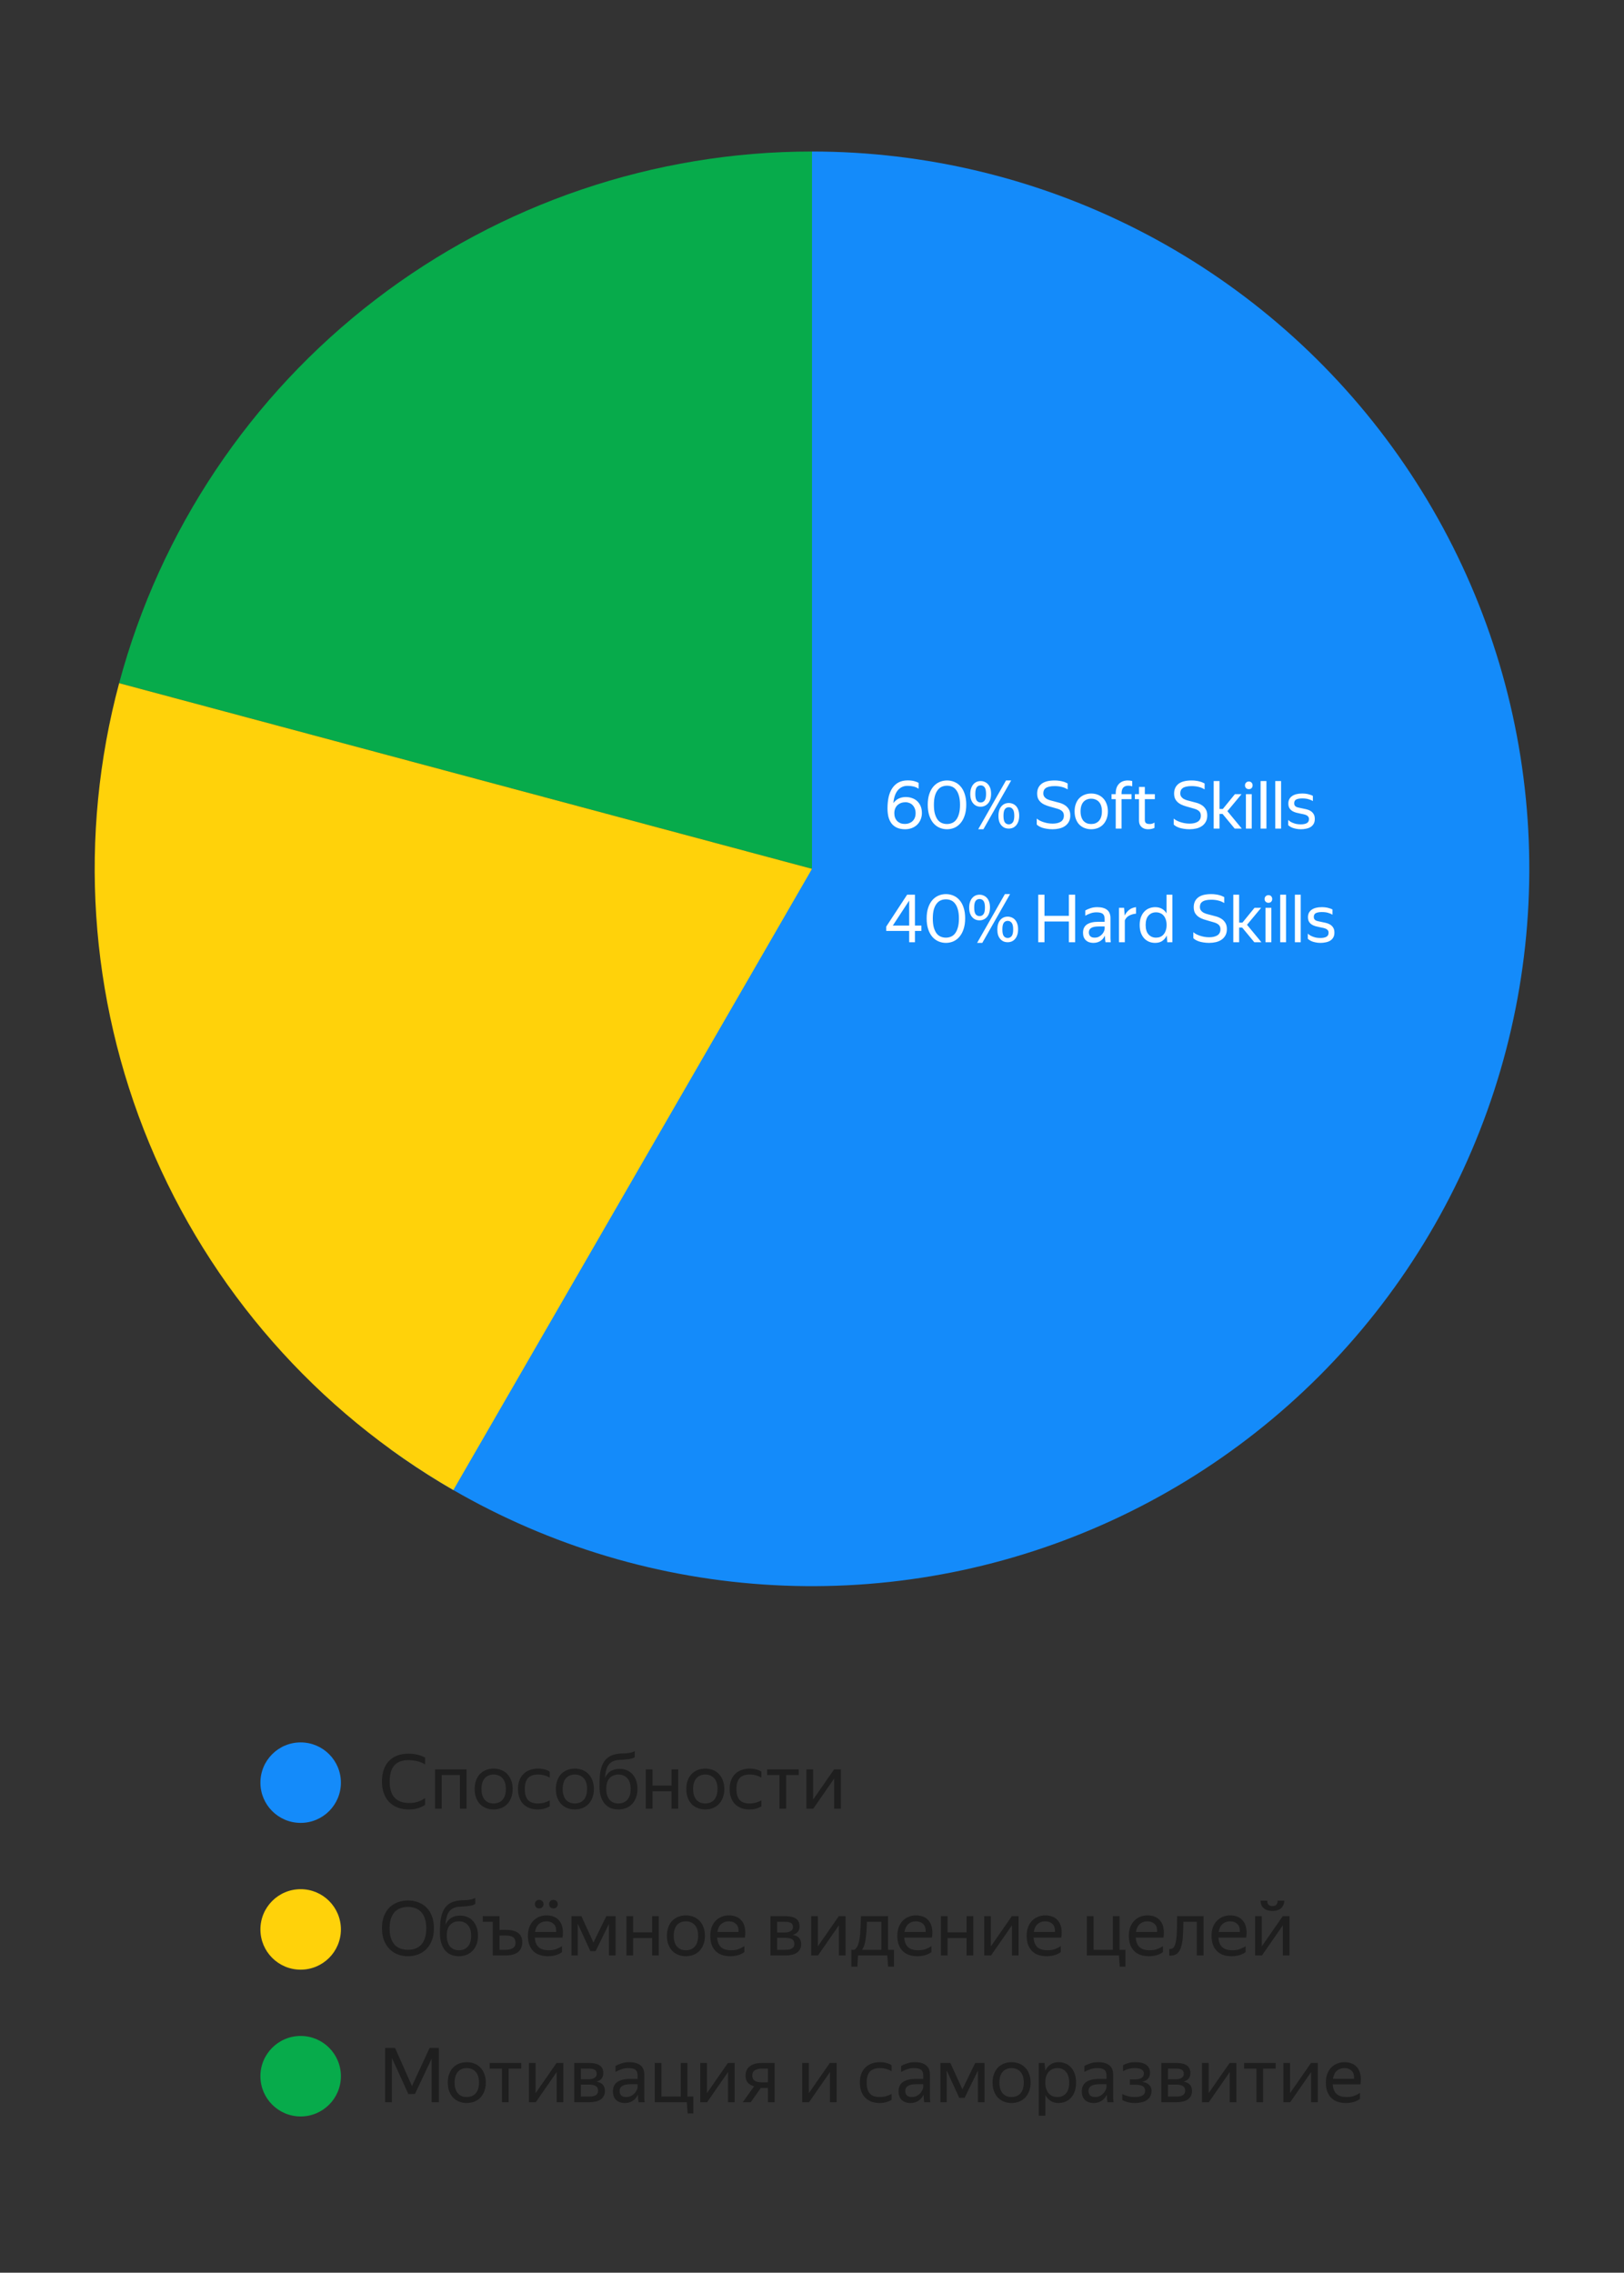 <svg width="343" height="480" viewBox="0 0 343 480" fill="none" xmlns="http://www.w3.org/2000/svg">
<rect x="0" y="0" width="343" height="480" fill="#333333" stroke="none"/>
<path d="M171.5 32C195.408 32 218.977 37.658 240.28 48.513C261.582 59.367 280.013 75.108 294.066 94.451C308.119 113.793 317.395 136.186 321.135 159.8C324.875 183.414 322.973 207.578 315.585 230.316C308.197 253.054 295.532 273.721 278.627 290.627C261.721 307.532 241.054 320.197 218.316 327.585C195.578 334.973 171.414 336.875 147.8 333.135C124.186 329.395 101.793 320.119 82.451 306.066L171.5 183.5L171.5 32Z" fill="#148BFA"/>
<path d="M25.162 144.289C33.794 112.075 52.814 83.609 79.273 63.307C105.731 43.005 138.15 32 171.5 32L171.5 183.5L25.162 144.289Z" fill="#07AB4B"/>
<path d="M95.75 314.703C66.868 298.028 44.295 272.288 31.532 241.477C18.77 210.665 16.53 176.503 25.162 144.289L171.5 183.5L95.75 314.703Z" fill="#FFD20A"/>
<path d="M194.712 171.71C194.712 172.223 194.619 172.69 194.432 173.11C194.255 173.53 194.008 173.894 193.69 174.202C193.373 174.501 192.995 174.734 192.556 174.902C192.127 175.061 191.665 175.14 191.17 175.14C190.498 175.14 189.924 175.033 189.448 174.818C188.982 174.603 188.599 174.305 188.3 173.922C188.002 173.53 187.782 173.063 187.642 172.522C187.512 171.981 187.446 171.388 187.446 170.744C187.446 169.867 187.526 169.064 187.684 168.336C187.852 167.608 188.109 166.987 188.454 166.474C188.8 165.951 189.238 165.545 189.77 165.256C190.312 164.967 190.951 164.822 191.688 164.822C192.248 164.822 192.71 164.873 193.074 164.976C193.438 165.069 193.756 165.191 194.026 165.34V166.586C193.69 166.362 193.326 166.203 192.934 166.11C192.542 166.017 192.127 165.97 191.688 165.97C191.222 165.97 190.806 166.063 190.442 166.25C190.088 166.437 189.784 166.693 189.532 167.02C189.29 167.347 189.098 167.734 188.958 168.182C188.818 168.621 188.73 169.097 188.692 169.61C189.019 169.171 189.402 168.849 189.84 168.644C190.288 168.439 190.774 168.336 191.296 168.336C191.772 168.336 192.216 168.411 192.626 168.56C193.046 168.7 193.41 168.915 193.718 169.204C194.026 169.493 194.269 169.848 194.446 170.268C194.624 170.688 194.712 171.169 194.712 171.71ZM191.128 174.02C191.427 174.02 191.712 173.973 191.982 173.88C192.262 173.777 192.505 173.633 192.71 173.446C192.916 173.259 193.079 173.026 193.2 172.746C193.322 172.457 193.382 172.121 193.382 171.738C193.382 171.365 193.322 171.033 193.2 170.744C193.079 170.455 192.92 170.212 192.724 170.016C192.528 169.82 192.3 169.675 192.038 169.582C191.786 169.479 191.53 169.428 191.268 169.428C190.932 169.428 190.62 169.479 190.33 169.582C190.041 169.685 189.789 169.834 189.574 170.03C189.36 170.226 189.192 170.469 189.07 170.758C188.949 171.047 188.888 171.383 188.888 171.766C188.888 172.102 188.94 172.41 189.042 172.69C189.145 172.961 189.294 173.199 189.49 173.404C189.686 173.6 189.92 173.754 190.19 173.866C190.47 173.969 190.783 174.02 191.128 174.02ZM200.019 175.14C199.459 175.14 198.932 175.033 198.437 174.818C197.942 174.603 197.508 174.281 197.135 173.852C196.771 173.423 196.482 172.886 196.267 172.242C196.052 171.589 195.945 170.833 195.945 169.974C195.945 169.115 196.052 168.364 196.267 167.72C196.482 167.076 196.771 166.544 197.135 166.124C197.508 165.695 197.942 165.373 198.437 165.158C198.932 164.943 199.459 164.836 200.019 164.836C200.579 164.836 201.106 164.943 201.601 165.158C202.096 165.363 202.525 165.681 202.889 166.11C203.262 166.53 203.552 167.062 203.757 167.706C203.972 168.341 204.079 169.087 204.079 169.946C204.079 170.805 203.972 171.556 203.757 172.2C203.552 172.844 203.262 173.385 202.889 173.824C202.525 174.263 202.096 174.594 201.601 174.818C201.106 175.033 200.579 175.14 200.019 175.14ZM200.005 174.034C200.388 174.034 200.747 173.964 201.083 173.824C201.419 173.684 201.708 173.455 201.951 173.138C202.203 172.811 202.399 172.391 202.539 171.878C202.688 171.365 202.763 170.735 202.763 169.988C202.763 169.241 202.688 168.611 202.539 168.098C202.399 167.585 202.203 167.169 201.951 166.852C201.708 166.525 201.419 166.292 201.083 166.152C200.756 166.012 200.402 165.942 200.019 165.942C199.636 165.942 199.277 166.012 198.941 166.152C198.605 166.292 198.311 166.525 198.059 166.852C197.807 167.169 197.606 167.585 197.457 168.098C197.317 168.611 197.247 169.241 197.247 169.988C197.247 170.735 197.317 171.365 197.457 171.878C197.606 172.391 197.802 172.811 198.045 173.138C198.297 173.455 198.591 173.684 198.927 173.824C199.263 173.964 199.622 174.034 200.005 174.034ZM206.608 175.14L212.474 164.836H213.566L207.7 175.14H206.608ZM209.324 167.65C209.324 168.089 209.268 168.481 209.156 168.826C209.044 169.162 208.885 169.447 208.68 169.68C208.484 169.904 208.25 170.077 207.98 170.198C207.718 170.319 207.434 170.38 207.126 170.38C206.808 170.38 206.514 170.324 206.244 170.212C205.982 170.091 205.754 169.918 205.558 169.694C205.362 169.47 205.208 169.195 205.096 168.868C204.984 168.532 204.928 168.145 204.928 167.706C204.928 167.267 204.984 166.88 205.096 166.544C205.208 166.199 205.362 165.909 205.558 165.676C205.754 165.443 205.982 165.265 206.244 165.144C206.514 165.023 206.808 164.962 207.126 164.962C207.434 164.962 207.718 165.023 207.98 165.144C208.25 165.256 208.484 165.424 208.68 165.648C208.885 165.872 209.044 166.152 209.156 166.488C209.268 166.824 209.324 167.211 209.324 167.65ZM205.992 167.678C205.992 168.341 206.09 168.807 206.286 169.078C206.491 169.349 206.771 169.484 207.126 169.484C207.471 169.484 207.746 169.349 207.952 169.078C208.157 168.807 208.26 168.341 208.26 167.678C208.26 167.015 208.157 166.549 207.952 166.278C207.746 166.007 207.471 165.872 207.126 165.872C206.771 165.872 206.491 166.007 206.286 166.278C206.09 166.549 205.992 167.015 205.992 167.678ZM215.26 172.27C215.26 172.709 215.204 173.101 215.092 173.446C214.98 173.782 214.826 174.067 214.63 174.3C214.434 174.533 214.2 174.711 213.93 174.832C213.659 174.944 213.37 175 213.062 175C212.744 175 212.45 174.944 212.18 174.832C211.918 174.711 211.69 174.538 211.494 174.314C211.298 174.09 211.144 173.815 211.032 173.488C210.929 173.152 210.878 172.765 210.878 172.326C210.878 171.887 210.929 171.5 211.032 171.164C211.144 170.819 211.298 170.534 211.494 170.31C211.69 170.077 211.918 169.899 212.18 169.778C212.45 169.657 212.744 169.596 213.062 169.596C213.37 169.596 213.659 169.657 213.93 169.778C214.2 169.89 214.434 170.058 214.63 170.282C214.826 170.506 214.98 170.786 215.092 171.122C215.204 171.449 215.26 171.831 215.26 172.27ZM213.062 170.492C212.716 170.492 212.441 170.627 212.236 170.898C212.04 171.169 211.942 171.635 211.942 172.298C211.942 172.961 212.04 173.427 212.236 173.698C212.441 173.969 212.716 174.104 213.062 174.104C213.407 174.104 213.687 173.969 213.902 173.698C214.116 173.427 214.224 172.961 214.224 172.298C214.224 171.635 214.116 171.169 213.902 170.898C213.687 170.627 213.407 170.492 213.062 170.492ZM222.316 175.14C221.859 175.14 221.448 175.107 221.084 175.042C220.72 174.986 220.398 174.911 220.118 174.818C219.848 174.715 219.614 174.608 219.418 174.496C219.232 174.375 219.082 174.258 218.97 174.146V172.886C219.11 173.007 219.292 173.133 219.516 173.264C219.74 173.385 219.997 173.497 220.286 173.6C220.585 173.703 220.902 173.787 221.238 173.852C221.584 173.917 221.943 173.95 222.316 173.95C223.044 173.95 223.623 173.815 224.052 173.544C224.482 173.264 224.696 172.844 224.696 172.284C224.696 172.004 224.645 171.775 224.542 171.598C224.44 171.411 224.29 171.257 224.094 171.136C223.898 171.005 223.651 170.898 223.352 170.814C223.063 170.721 222.722 170.623 222.33 170.52C221.938 170.417 221.546 170.301 221.154 170.17C220.762 170.039 220.408 169.867 220.09 169.652C219.782 169.437 219.53 169.167 219.334 168.84C219.148 168.513 219.054 168.098 219.054 167.594C219.054 166.726 219.358 166.049 219.964 165.564C220.571 165.079 221.5 164.836 222.75 164.836C223.114 164.836 223.436 164.859 223.716 164.906C224.006 164.943 224.258 164.995 224.472 165.06C224.696 165.116 224.888 165.181 225.046 165.256C225.214 165.331 225.364 165.401 225.494 165.466V166.726C225.102 166.474 224.678 166.297 224.22 166.194C223.772 166.082 223.282 166.026 222.75 166.026C222.302 166.026 221.924 166.063 221.616 166.138C221.318 166.203 221.075 166.301 220.888 166.432C220.702 166.563 220.566 166.721 220.482 166.908C220.398 167.095 220.356 167.305 220.356 167.538C220.356 167.818 220.417 168.051 220.538 168.238C220.669 168.425 220.837 168.583 221.042 168.714C221.257 168.835 221.5 168.938 221.77 169.022C222.041 169.106 222.326 169.181 222.624 169.246C223.016 169.339 223.418 169.447 223.828 169.568C224.239 169.689 224.608 169.857 224.934 170.072C225.261 170.287 225.527 170.567 225.732 170.912C225.947 171.248 226.054 171.687 226.054 172.228C226.054 172.76 225.947 173.213 225.732 173.586C225.527 173.95 225.252 174.249 224.906 174.482C224.561 174.715 224.164 174.883 223.716 174.986C223.268 175.089 222.802 175.14 222.316 175.14ZM230.462 175.14C229.967 175.14 229.505 175.056 229.076 174.888C228.647 174.72 228.273 174.477 227.956 174.16C227.648 173.833 227.405 173.437 227.228 172.97C227.051 172.503 226.962 171.967 226.962 171.36C226.962 170.763 227.051 170.231 227.228 169.764C227.405 169.288 227.648 168.891 227.956 168.574C228.273 168.257 228.647 168.014 229.076 167.846C229.505 167.678 229.967 167.594 230.462 167.594C230.966 167.594 231.433 167.678 231.862 167.846C232.291 168.014 232.66 168.257 232.968 168.574C233.285 168.891 233.533 169.288 233.71 169.764C233.897 170.231 233.99 170.763 233.99 171.36C233.99 171.967 233.897 172.503 233.71 172.97C233.533 173.437 233.285 173.833 232.968 174.16C232.66 174.477 232.291 174.72 231.862 174.888C231.433 175.056 230.966 175.14 230.462 175.14ZM230.462 174.034C230.789 174.034 231.087 173.983 231.358 173.88C231.638 173.768 231.881 173.605 232.086 173.39C232.291 173.166 232.45 172.886 232.562 172.55C232.674 172.214 232.73 171.817 232.73 171.36C232.73 170.903 232.674 170.506 232.562 170.17C232.45 169.834 232.291 169.559 232.086 169.344C231.881 169.12 231.638 168.957 231.358 168.854C231.087 168.742 230.789 168.686 230.462 168.686C230.135 168.686 229.837 168.742 229.566 168.854C229.295 168.957 229.057 169.12 228.852 169.344C228.656 169.559 228.502 169.834 228.39 170.17C228.278 170.506 228.222 170.903 228.222 171.36C228.222 171.817 228.278 172.214 228.39 172.55C228.502 172.886 228.656 173.166 228.852 173.39C229.057 173.605 229.295 173.768 229.566 173.88C229.837 173.983 230.135 174.034 230.462 174.034ZM236.881 168.784V175H235.649V168.784H234.767V167.734H235.649V167.552C235.649 166.693 235.878 166.026 236.335 165.55C236.792 165.074 237.418 164.836 238.211 164.836C238.556 164.836 238.864 164.878 239.135 164.962V166.082C239.051 166.045 238.93 166.012 238.771 165.984C238.612 165.956 238.444 165.942 238.267 165.942C237.838 165.942 237.497 166.073 237.245 166.334C237.002 166.595 236.881 167.001 236.881 167.552V167.734H238.981V168.784H236.881ZM243.84 174.846C243.691 174.93 243.499 175 243.266 175.056C243.033 175.112 242.785 175.14 242.524 175.14C242.169 175.14 241.866 175.089 241.614 174.986C241.371 174.883 241.171 174.748 241.012 174.58C240.853 174.403 240.737 174.207 240.662 173.992C240.597 173.768 240.564 173.539 240.564 173.306V168.784H239.696V167.734H240.564V166.208H241.796V167.734H243.91V168.784H241.796V173.152C241.796 173.46 241.871 173.684 242.02 173.824C242.179 173.964 242.454 174.034 242.846 174.034C243.21 174.034 243.541 173.931 243.84 173.726V174.846ZM251.243 175.14C250.786 175.14 250.375 175.107 250.011 175.042C249.647 174.986 249.325 174.911 249.045 174.818C248.775 174.715 248.541 174.608 248.345 174.496C248.159 174.375 248.009 174.258 247.897 174.146V172.886C248.037 173.007 248.219 173.133 248.443 173.264C248.667 173.385 248.924 173.497 249.213 173.6C249.512 173.703 249.829 173.787 250.165 173.852C250.511 173.917 250.87 173.95 251.243 173.95C251.971 173.95 252.55 173.815 252.979 173.544C253.409 173.264 253.623 172.844 253.623 172.284C253.623 172.004 253.572 171.775 253.469 171.598C253.367 171.411 253.217 171.257 253.021 171.136C252.825 171.005 252.578 170.898 252.279 170.814C251.99 170.721 251.649 170.623 251.257 170.52C250.865 170.417 250.473 170.301 250.081 170.17C249.689 170.039 249.335 169.867 249.017 169.652C248.709 169.437 248.457 169.167 248.261 168.84C248.075 168.513 247.981 168.098 247.981 167.594C247.981 166.726 248.285 166.049 248.891 165.564C249.498 165.079 250.427 164.836 251.677 164.836C252.041 164.836 252.363 164.859 252.643 164.906C252.933 164.943 253.185 164.995 253.399 165.06C253.623 165.116 253.815 165.181 253.973 165.256C254.141 165.331 254.291 165.401 254.421 165.466V166.726C254.029 166.474 253.605 166.297 253.147 166.194C252.699 166.082 252.209 166.026 251.677 166.026C251.229 166.026 250.851 166.063 250.543 166.138C250.245 166.203 250.002 166.301 249.815 166.432C249.629 166.563 249.493 166.721 249.409 166.908C249.325 167.095 249.283 167.305 249.283 167.538C249.283 167.818 249.344 168.051 249.465 168.238C249.596 168.425 249.764 168.583 249.969 168.714C250.184 168.835 250.427 168.938 250.697 169.022C250.968 169.106 251.253 169.181 251.551 169.246C251.943 169.339 252.345 169.447 252.755 169.568C253.166 169.689 253.535 169.857 253.861 170.072C254.188 170.287 254.454 170.567 254.659 170.912C254.874 171.248 254.981 171.687 254.981 172.228C254.981 172.76 254.874 173.213 254.659 173.586C254.454 173.95 254.179 174.249 253.833 174.482C253.488 174.715 253.091 174.883 252.643 174.986C252.195 175.089 251.729 175.14 251.243 175.14ZM258.214 171.906H257.57V175H256.338V164.962H257.57V170.856H258.27L260.818 167.734H262.218L259.236 171.318L262.274 175H260.776L258.214 171.906ZM263.774 166.67C263.522 166.67 263.321 166.595 263.172 166.446C263.022 166.287 262.948 166.096 262.948 165.872C262.948 165.648 263.022 165.457 263.172 165.298C263.321 165.139 263.522 165.06 263.774 165.06C264.016 165.06 264.208 165.139 264.348 165.298C264.488 165.457 264.558 165.648 264.558 165.872C264.558 166.096 264.488 166.287 264.348 166.446C264.208 166.595 264.016 166.67 263.774 166.67ZM264.376 167.734V175H263.144V167.734H264.376ZM267.476 164.962V175H266.244V164.962H267.476ZM270.576 164.962V175H269.344V164.962H270.576ZM274.768 175.14C274.386 175.14 274.045 175.107 273.746 175.042C273.457 174.986 273.2 174.916 272.976 174.832C272.762 174.739 272.58 174.645 272.43 174.552C272.281 174.449 272.164 174.361 272.08 174.286V173.18C272.174 173.273 272.3 173.376 272.458 173.488C272.617 173.591 272.808 173.689 273.032 173.782C273.256 173.875 273.508 173.955 273.788 174.02C274.078 174.076 274.4 174.104 274.754 174.104C275.277 174.104 275.692 174.02 276 173.852C276.308 173.684 276.462 173.399 276.462 172.998C276.462 172.783 276.411 172.611 276.308 172.48C276.215 172.349 276.084 172.247 275.916 172.172C275.748 172.088 275.552 172.023 275.328 171.976C275.114 171.929 274.885 171.883 274.642 171.836C274.334 171.771 274.031 171.701 273.732 171.626C273.434 171.542 273.163 171.425 272.92 171.276C272.678 171.117 272.482 170.917 272.332 170.674C272.183 170.422 272.108 170.095 272.108 169.694C272.108 169.041 272.36 168.527 272.864 168.154C273.378 167.781 274.092 167.594 275.006 167.594C275.52 167.594 275.972 167.645 276.364 167.748C276.766 167.851 277.074 167.963 277.288 168.084V169.19C277.046 169.031 276.742 168.901 276.378 168.798C276.024 168.686 275.58 168.63 275.048 168.63C274.498 168.63 274.073 168.705 273.774 168.854C273.485 169.003 273.34 169.274 273.34 169.666C273.34 169.862 273.382 170.021 273.466 170.142C273.55 170.254 273.662 170.347 273.802 170.422C273.952 170.487 274.12 170.539 274.306 170.576C274.493 170.613 274.689 170.655 274.894 170.702C275.212 170.767 275.538 170.837 275.874 170.912C276.21 170.987 276.509 171.103 276.77 171.262C277.041 171.421 277.26 171.635 277.428 171.906C277.606 172.167 277.694 172.522 277.694 172.97C277.694 173.39 277.61 173.74 277.442 174.02C277.274 174.3 277.05 174.524 276.77 174.692C276.5 174.851 276.187 174.963 275.832 175.028C275.487 175.103 275.132 175.14 274.768 175.14Z" fill="white"/>
<path d="M193.242 196.62V199H192.024V196.62H187.18V195.696L191.59 188.962H193.242V195.486H194.6V196.62H193.242ZM192.024 195.486V190.208L188.566 195.486H192.024ZM199.787 199.14C199.227 199.14 198.699 199.033 198.205 198.818C197.71 198.603 197.276 198.281 196.903 197.852C196.539 197.423 196.249 196.886 196.035 196.242C195.82 195.589 195.713 194.833 195.713 193.974C195.713 193.115 195.82 192.364 196.035 191.72C196.249 191.076 196.539 190.544 196.903 190.124C197.276 189.695 197.71 189.373 198.205 189.158C198.699 188.943 199.227 188.836 199.787 188.836C200.347 188.836 200.874 188.943 201.369 189.158C201.863 189.363 202.293 189.681 202.657 190.11C203.03 190.53 203.319 191.062 203.525 191.706C203.739 192.341 203.847 193.087 203.847 193.946C203.847 194.805 203.739 195.556 203.525 196.2C203.319 196.844 203.03 197.385 202.657 197.824C202.293 198.263 201.863 198.594 201.369 198.818C200.874 199.033 200.347 199.14 199.787 199.14ZM199.773 198.034C200.155 198.034 200.515 197.964 200.851 197.824C201.187 197.684 201.476 197.455 201.719 197.138C201.971 196.811 202.167 196.391 202.307 195.878C202.456 195.365 202.531 194.735 202.531 193.988C202.531 193.241 202.456 192.611 202.307 192.098C202.167 191.585 201.971 191.169 201.719 190.852C201.476 190.525 201.187 190.292 200.851 190.152C200.524 190.012 200.169 189.942 199.787 189.942C199.404 189.942 199.045 190.012 198.709 190.152C198.373 190.292 198.079 190.525 197.827 190.852C197.575 191.169 197.374 191.585 197.225 192.098C197.085 192.611 197.015 193.241 197.015 193.988C197.015 194.735 197.085 195.365 197.225 195.878C197.374 196.391 197.57 196.811 197.813 197.138C198.065 197.455 198.359 197.684 198.695 197.824C199.031 197.964 199.39 198.034 199.773 198.034ZM206.375 199.14L212.241 188.836H213.333L207.467 199.14H206.375ZM209.091 191.65C209.091 192.089 209.035 192.481 208.923 192.826C208.811 193.162 208.653 193.447 208.447 193.68C208.251 193.904 208.018 194.077 207.747 194.198C207.486 194.319 207.201 194.38 206.893 194.38C206.576 194.38 206.282 194.324 206.011 194.212C205.75 194.091 205.521 193.918 205.325 193.694C205.129 193.47 204.975 193.195 204.863 192.868C204.751 192.532 204.695 192.145 204.695 191.706C204.695 191.267 204.751 190.88 204.863 190.544C204.975 190.199 205.129 189.909 205.325 189.676C205.521 189.443 205.75 189.265 206.011 189.144C206.282 189.023 206.576 188.962 206.893 188.962C207.201 188.962 207.486 189.023 207.747 189.144C208.018 189.256 208.251 189.424 208.447 189.648C208.653 189.872 208.811 190.152 208.923 190.488C209.035 190.824 209.091 191.211 209.091 191.65ZM205.759 191.678C205.759 192.341 205.857 192.807 206.053 193.078C206.259 193.349 206.539 193.484 206.893 193.484C207.239 193.484 207.514 193.349 207.719 193.078C207.925 192.807 208.027 192.341 208.027 191.678C208.027 191.015 207.925 190.549 207.719 190.278C207.514 190.007 207.239 189.872 206.893 189.872C206.539 189.872 206.259 190.007 206.053 190.278C205.857 190.549 205.759 191.015 205.759 191.678ZM215.027 196.27C215.027 196.709 214.971 197.101 214.859 197.446C214.747 197.782 214.593 198.067 214.397 198.3C214.201 198.533 213.968 198.711 213.697 198.832C213.427 198.944 213.137 199 212.829 199C212.512 199 212.218 198.944 211.947 198.832C211.686 198.711 211.457 198.538 211.261 198.314C211.065 198.09 210.911 197.815 210.799 197.488C210.697 197.152 210.645 196.765 210.645 196.326C210.645 195.887 210.697 195.5 210.799 195.164C210.911 194.819 211.065 194.534 211.261 194.31C211.457 194.077 211.686 193.899 211.947 193.778C212.218 193.657 212.512 193.596 212.829 193.596C213.137 193.596 213.427 193.657 213.697 193.778C213.968 193.89 214.201 194.058 214.397 194.282C214.593 194.506 214.747 194.786 214.859 195.122C214.971 195.449 215.027 195.831 215.027 196.27ZM212.829 194.492C212.484 194.492 212.209 194.627 212.003 194.898C211.807 195.169 211.709 195.635 211.709 196.298C211.709 196.961 211.807 197.427 212.003 197.698C212.209 197.969 212.484 198.104 212.829 198.104C213.175 198.104 213.455 197.969 213.669 197.698C213.884 197.427 213.991 196.961 213.991 196.298C213.991 195.635 213.884 195.169 213.669 194.898C213.455 194.627 213.175 194.492 212.829 194.492ZM225.752 194.618H220.6V199H219.284V188.962H220.6V193.428H225.752V188.962H227.082V199H225.752V194.618ZM233.363 197.614C233.279 197.782 233.171 197.959 233.041 198.146C232.91 198.323 232.747 198.487 232.551 198.636C232.355 198.785 232.121 198.907 231.851 199C231.589 199.093 231.281 199.14 230.927 199.14C230.273 199.14 229.746 198.958 229.345 198.594C228.943 198.221 228.743 197.689 228.743 196.998C228.743 196.205 229.018 195.621 229.569 195.248C230.129 194.875 230.922 194.688 231.949 194.688H233.307V194.086C233.307 193.582 233.176 193.223 232.915 193.008C232.653 192.793 232.205 192.686 231.571 192.686C231.123 192.686 230.698 192.761 230.297 192.91C229.895 193.05 229.536 193.213 229.219 193.4V192.294C229.48 192.135 229.83 191.981 230.269 191.832C230.717 191.673 231.207 191.594 231.739 191.594C232.653 191.594 233.349 191.785 233.825 192.168C234.301 192.541 234.539 193.125 234.539 193.918V197.824C234.539 197.908 234.539 198.006 234.539 198.118C234.548 198.221 234.553 198.328 234.553 198.44C234.562 198.552 234.571 198.659 234.581 198.762C234.59 198.855 234.599 198.935 234.609 199H233.489C233.461 198.869 233.433 198.687 233.405 198.454C233.386 198.211 233.377 198.001 233.377 197.824L233.363 197.614ZM231.193 198.034C231.575 198.034 231.902 197.955 232.173 197.796C232.443 197.637 232.663 197.455 232.831 197.25C232.999 197.035 233.12 196.83 233.195 196.634C233.269 196.429 233.307 196.284 233.307 196.2V195.668H232.075C231.337 195.668 230.801 195.775 230.465 195.99C230.138 196.195 229.975 196.508 229.975 196.928C229.975 197.255 230.073 197.521 230.269 197.726C230.465 197.931 230.773 198.034 231.193 198.034ZM239.934 192.966C239.411 193.013 238.935 193.148 238.506 193.372C238.086 193.587 237.773 193.923 237.568 194.38V199H236.336V191.734H237.414L237.54 193.316H237.568C237.773 192.887 238.067 192.513 238.45 192.196C238.842 191.869 239.337 191.669 239.934 191.594V192.966ZM246.435 197.572C246.211 198.048 245.899 198.431 245.497 198.72C245.096 199 244.587 199.14 243.971 199.14C243.533 199.14 243.117 199.065 242.725 198.916C242.333 198.757 241.988 198.524 241.689 198.216C241.391 197.899 241.153 197.507 240.975 197.04C240.798 196.564 240.709 196.004 240.709 195.36C240.709 194.725 240.798 194.175 240.975 193.708C241.153 193.232 241.391 192.84 241.689 192.532C241.988 192.215 242.333 191.981 242.725 191.832C243.127 191.673 243.547 191.594 243.985 191.594C244.536 191.594 245.012 191.711 245.413 191.944C245.815 192.168 246.137 192.49 246.379 192.91V188.962H247.611V199H246.533L246.435 197.572ZM244.153 198.034C244.471 198.034 244.765 197.983 245.035 197.88C245.306 197.768 245.539 197.6 245.735 197.376C245.941 197.152 246.099 196.872 246.211 196.536C246.333 196.2 246.393 195.808 246.393 195.36C246.393 194.912 246.333 194.52 246.211 194.184C246.099 193.848 245.941 193.568 245.735 193.344C245.539 193.12 245.306 192.957 245.035 192.854C244.765 192.742 244.471 192.686 244.153 192.686C243.509 192.686 242.982 192.915 242.571 193.372C242.17 193.82 241.969 194.483 241.969 195.36C241.969 196.247 242.175 196.914 242.585 197.362C242.996 197.81 243.519 198.034 244.153 198.034ZM255.386 199.14C254.929 199.14 254.518 199.107 254.154 199.042C253.79 198.986 253.468 198.911 253.188 198.818C252.917 198.715 252.684 198.608 252.488 198.496C252.301 198.375 252.152 198.258 252.04 198.146V196.886C252.18 197.007 252.362 197.133 252.586 197.264C252.81 197.385 253.067 197.497 253.356 197.6C253.655 197.703 253.972 197.787 254.308 197.852C254.653 197.917 255.013 197.95 255.386 197.95C256.114 197.95 256.693 197.815 257.122 197.544C257.551 197.264 257.766 196.844 257.766 196.284C257.766 196.004 257.715 195.775 257.612 195.598C257.509 195.411 257.36 195.257 257.164 195.136C256.968 195.005 256.721 194.898 256.422 194.814C256.133 194.721 255.792 194.623 255.4 194.52C255.008 194.417 254.616 194.301 254.224 194.17C253.832 194.039 253.477 193.867 253.16 193.652C252.852 193.437 252.6 193.167 252.404 192.84C252.217 192.513 252.124 192.098 252.124 191.594C252.124 190.726 252.427 190.049 253.034 189.564C253.641 189.079 254.569 188.836 255.82 188.836C256.184 188.836 256.506 188.859 256.786 188.906C257.075 188.943 257.327 188.995 257.542 189.06C257.766 189.116 257.957 189.181 258.116 189.256C258.284 189.331 258.433 189.401 258.564 189.466V190.726C258.172 190.474 257.747 190.297 257.29 190.194C256.842 190.082 256.352 190.026 255.82 190.026C255.372 190.026 254.994 190.063 254.686 190.138C254.387 190.203 254.145 190.301 253.958 190.432C253.771 190.563 253.636 190.721 253.552 190.908C253.468 191.095 253.426 191.305 253.426 191.538C253.426 191.818 253.487 192.051 253.608 192.238C253.739 192.425 253.907 192.583 254.112 192.714C254.327 192.835 254.569 192.938 254.84 193.022C255.111 193.106 255.395 193.181 255.694 193.246C256.086 193.339 256.487 193.447 256.898 193.568C257.309 193.689 257.677 193.857 258.004 194.072C258.331 194.287 258.597 194.567 258.802 194.912C259.017 195.248 259.124 195.687 259.124 196.228C259.124 196.76 259.017 197.213 258.802 197.586C258.597 197.95 258.321 198.249 257.976 198.482C257.631 198.715 257.234 198.883 256.786 198.986C256.338 199.089 255.871 199.14 255.386 199.14ZM262.357 195.906H261.713V199H260.481V188.962H261.713V194.856H262.413L264.961 191.734H266.361L263.379 195.318L266.417 199H264.919L262.357 195.906ZM267.916 190.67C267.664 190.67 267.464 190.595 267.314 190.446C267.165 190.287 267.09 190.096 267.09 189.872C267.09 189.648 267.165 189.457 267.314 189.298C267.464 189.139 267.664 189.06 267.916 189.06C268.159 189.06 268.35 189.139 268.49 189.298C268.63 189.457 268.7 189.648 268.7 189.872C268.7 190.096 268.63 190.287 268.49 190.446C268.35 190.595 268.159 190.67 267.916 190.67ZM268.518 191.734V199H267.286V191.734H268.518ZM271.619 188.962V199H270.387V188.962H271.619ZM274.719 188.962V199H273.487V188.962H274.719ZM278.911 199.14C278.528 199.14 278.188 199.107 277.889 199.042C277.6 198.986 277.343 198.916 277.119 198.832C276.904 198.739 276.722 198.645 276.573 198.552C276.424 198.449 276.307 198.361 276.223 198.286V197.18C276.316 197.273 276.442 197.376 276.601 197.488C276.76 197.591 276.951 197.689 277.175 197.782C277.399 197.875 277.651 197.955 277.931 198.02C278.22 198.076 278.542 198.104 278.897 198.104C279.42 198.104 279.835 198.02 280.143 197.852C280.451 197.684 280.605 197.399 280.605 196.998C280.605 196.783 280.554 196.611 280.451 196.48C280.358 196.349 280.227 196.247 280.059 196.172C279.891 196.088 279.695 196.023 279.471 195.976C279.256 195.929 279.028 195.883 278.785 195.836C278.477 195.771 278.174 195.701 277.875 195.626C277.576 195.542 277.306 195.425 277.063 195.276C276.82 195.117 276.624 194.917 276.475 194.674C276.326 194.422 276.251 194.095 276.251 193.694C276.251 193.041 276.503 192.527 277.007 192.154C277.52 191.781 278.234 191.594 279.149 191.594C279.662 191.594 280.115 191.645 280.507 191.748C280.908 191.851 281.216 191.963 281.431 192.084V193.19C281.188 193.031 280.885 192.901 280.521 192.798C280.166 192.686 279.723 192.63 279.191 192.63C278.64 192.63 278.216 192.705 277.917 192.854C277.628 193.003 277.483 193.274 277.483 193.666C277.483 193.862 277.525 194.021 277.609 194.142C277.693 194.254 277.805 194.347 277.945 194.422C278.094 194.487 278.262 194.539 278.449 194.576C278.636 194.613 278.832 194.655 279.037 194.702C279.354 194.767 279.681 194.837 280.017 194.912C280.353 194.987 280.652 195.103 280.913 195.262C281.184 195.421 281.403 195.635 281.571 195.906C281.748 196.167 281.837 196.522 281.837 196.97C281.837 197.39 281.753 197.74 281.585 198.02C281.417 198.3 281.193 198.524 280.913 198.692C280.642 198.851 280.33 198.963 279.975 199.028C279.63 199.103 279.275 199.14 278.911 199.14Z" fill="white"/>
<circle cx="63.5" cy="376.5" r="8.5" fill="#148BFA"/>
<path d="M86.32 382.16C85.467 382.16 84.693 382.027 84 381.76C83.307 381.493 82.709 381.109 82.208 380.608C81.717 380.096 81.339 379.477 81.072 378.752C80.805 378.016 80.672 377.189 80.672 376.272C80.672 375.344 80.795 374.517 81.04 373.792C81.285 373.067 81.648 372.453 82.128 371.952C82.608 371.44 83.195 371.051 83.888 370.784C84.592 370.517 85.392 370.384 86.288 370.384C87.067 370.384 87.749 370.469 88.336 370.64C88.923 370.8 89.403 370.992 89.776 371.216V372.656C89.296 372.347 88.741 372.117 88.112 371.968C87.493 371.819 86.88 371.744 86.272 371.744C84.917 371.744 83.915 372.123 83.264 372.88C82.624 373.627 82.304 374.757 82.304 376.272C82.304 377.797 82.651 378.933 83.344 379.68C84.048 380.427 85.083 380.8 86.448 380.8C87.035 380.8 87.605 380.72 88.16 380.56C88.725 380.4 89.264 380.128 89.776 379.744V381.184C89.467 381.429 89.013 381.653 88.416 381.856C87.829 382.059 87.131 382.16 86.32 382.16ZM91.886 373.696H98.542V382H97.134V374.896H93.294V382H91.886V373.696ZM104.248 382.16C103.682 382.16 103.154 382.064 102.664 381.872C102.173 381.68 101.746 381.403 101.384 381.04C101.032 380.667 100.754 380.213 100.552 379.68C100.349 379.147 100.248 378.533 100.248 377.84C100.248 377.157 100.349 376.549 100.552 376.016C100.754 375.472 101.032 375.019 101.384 374.656C101.746 374.293 102.173 374.016 102.664 373.824C103.154 373.632 103.682 373.536 104.248 373.536C104.824 373.536 105.357 373.632 105.848 373.824C106.338 374.016 106.76 374.293 107.112 374.656C107.474 375.019 107.757 375.472 107.96 376.016C108.173 376.549 108.28 377.157 108.28 377.84C108.28 378.533 108.173 379.147 107.96 379.68C107.757 380.213 107.474 380.667 107.112 381.04C106.76 381.403 106.338 381.68 105.848 381.872C105.357 382.064 104.824 382.16 104.248 382.16ZM104.248 380.896C104.621 380.896 104.962 380.837 105.272 380.72C105.592 380.592 105.869 380.405 106.104 380.16C106.338 379.904 106.52 379.584 106.648 379.2C106.776 378.816 106.84 378.363 106.84 377.84C106.84 377.317 106.776 376.864 106.648 376.48C106.52 376.096 106.338 375.781 106.104 375.536C105.869 375.28 105.592 375.093 105.272 374.976C104.962 374.848 104.621 374.784 104.248 374.784C103.874 374.784 103.533 374.848 103.224 374.976C102.914 375.093 102.642 375.28 102.408 375.536C102.184 375.781 102.008 376.096 101.88 376.48C101.752 376.864 101.688 377.317 101.688 377.84C101.688 378.363 101.752 378.816 101.88 379.2C102.008 379.584 102.184 379.904 102.408 380.16C102.642 380.405 102.914 380.592 103.224 380.72C103.533 380.837 103.874 380.896 104.248 380.896ZM113.58 382.16C112.94 382.16 112.358 382.064 111.836 381.872C111.324 381.669 110.886 381.387 110.524 381.024C110.161 380.651 109.884 380.197 109.692 379.664C109.5 379.131 109.404 378.523 109.404 377.84C109.404 377.168 109.5 376.565 109.692 376.032C109.894 375.499 110.177 375.051 110.54 374.688C110.902 374.315 111.345 374.032 111.868 373.84C112.39 373.637 112.982 373.536 113.644 373.536C114.156 373.536 114.625 373.595 115.052 373.712C115.478 373.819 115.83 373.979 116.108 374.192V375.456C115.766 375.232 115.382 375.067 114.956 374.96C114.54 374.843 114.108 374.784 113.66 374.784C112.689 374.784 111.974 375.035 111.516 375.536C111.068 376.037 110.844 376.805 110.844 377.84C110.844 378.875 111.062 379.643 111.5 380.144C111.937 380.645 112.63 380.896 113.58 380.896C114.081 380.896 114.54 380.837 114.956 380.72C115.382 380.592 115.766 380.432 116.108 380.24V381.504C115.809 381.685 115.446 381.84 115.02 381.968C114.604 382.096 114.124 382.16 113.58 382.16ZM121.404 382.16C120.838 382.16 120.31 382.064 119.82 381.872C119.329 381.68 118.902 381.403 118.54 381.04C118.188 380.667 117.91 380.213 117.708 379.68C117.505 379.147 117.404 378.533 117.404 377.84C117.404 377.157 117.505 376.549 117.708 376.016C117.91 375.472 118.188 375.019 118.54 374.656C118.902 374.293 119.329 374.016 119.82 373.824C120.31 373.632 120.838 373.536 121.404 373.536C121.98 373.536 122.513 373.632 123.004 373.824C123.494 374.016 123.916 374.293 124.268 374.656C124.63 375.019 124.913 375.472 125.116 376.016C125.329 376.549 125.436 377.157 125.436 377.84C125.436 378.533 125.329 379.147 125.116 379.68C124.913 380.213 124.63 380.667 124.268 381.04C123.916 381.403 123.494 381.68 123.004 381.872C122.513 382.064 121.98 382.16 121.404 382.16ZM121.404 380.896C121.777 380.896 122.118 380.837 122.428 380.72C122.748 380.592 123.025 380.405 123.26 380.16C123.494 379.904 123.676 379.584 123.804 379.2C123.932 378.816 123.996 378.363 123.996 377.84C123.996 377.317 123.932 376.864 123.804 376.48C123.676 376.096 123.494 375.781 123.26 375.536C123.025 375.28 122.748 375.093 122.428 374.976C122.118 374.848 121.777 374.784 121.404 374.784C121.03 374.784 120.689 374.848 120.38 374.976C120.07 375.093 119.798 375.28 119.564 375.536C119.34 375.781 119.164 376.096 119.036 376.48C118.908 376.864 118.844 377.317 118.844 377.84C118.844 378.363 118.908 378.816 119.036 379.2C119.164 379.584 119.34 379.904 119.564 380.16C119.798 380.405 120.07 380.592 120.38 380.72C120.689 380.837 121.03 380.896 121.404 380.896ZM134.64 377.84C134.64 378.533 134.533 379.147 134.32 379.68C134.117 380.213 133.835 380.667 133.472 381.04C133.12 381.403 132.699 381.68 132.208 381.872C131.717 382.064 131.184 382.16 130.608 382.16C130.021 382.16 129.483 382.064 128.992 381.872C128.501 381.669 128.08 381.365 127.728 380.96C127.376 380.555 127.099 380.043 126.896 379.424C126.704 378.805 126.608 378.075 126.608 377.232C126.608 376.539 126.629 375.877 126.672 375.248C126.715 374.619 126.811 374.037 126.96 373.504C127.109 372.96 127.323 372.475 127.6 372.048C127.888 371.611 128.272 371.248 128.752 370.96C129.019 370.8 129.296 370.683 129.584 370.608C129.872 370.523 130.16 370.459 130.448 370.416C130.747 370.373 131.045 370.347 131.344 370.336C131.643 370.325 131.936 370.315 132.224 370.304C132.651 370.272 133.008 370.219 133.296 370.144C133.584 370.069 133.84 369.968 134.064 369.84V371.12C133.829 371.269 133.579 371.376 133.312 371.44C133.056 371.493 132.741 371.541 132.368 371.584C131.76 371.637 131.2 371.68 130.688 371.712C130.187 371.733 129.728 371.851 129.312 372.064C128.779 372.363 128.4 372.811 128.176 373.408C127.963 373.995 127.829 374.693 127.776 375.504C128.331 374.224 129.376 373.584 130.912 373.584C131.435 373.584 131.92 373.68 132.368 373.872C132.827 374.053 133.221 374.325 133.552 374.688C133.893 375.051 134.16 375.499 134.352 376.032C134.544 376.555 134.64 377.157 134.64 377.84ZM130.608 380.896C130.981 380.896 131.323 380.837 131.632 380.72C131.952 380.592 132.229 380.405 132.464 380.16C132.699 379.904 132.88 379.584 133.008 379.2C133.136 378.816 133.2 378.363 133.2 377.84C133.2 377.317 133.136 376.864 133.008 376.48C132.88 376.096 132.699 375.781 132.464 375.536C132.229 375.28 131.952 375.093 131.632 374.976C131.323 374.848 130.981 374.784 130.608 374.784C129.872 374.784 129.259 375.029 128.768 375.52C128.288 376.011 128.048 376.768 128.048 377.792C128.048 378.325 128.112 378.789 128.24 379.184C128.368 379.568 128.544 379.888 128.768 380.144C129.003 380.4 129.275 380.592 129.584 380.72C129.893 380.837 130.235 380.896 130.608 380.896ZM141.826 378.32H137.81V382H136.402V373.696H137.81V377.12H141.826V373.696H143.234V382H141.826V378.32ZM148.951 382.16C148.385 382.16 147.857 382.064 147.367 381.872C146.876 381.68 146.449 381.403 146.087 381.04C145.735 380.667 145.457 380.213 145.255 379.68C145.052 379.147 144.951 378.533 144.951 377.84C144.951 377.157 145.052 376.549 145.255 376.016C145.457 375.472 145.735 375.019 146.087 374.656C146.449 374.293 146.876 374.016 147.367 373.824C147.857 373.632 148.385 373.536 148.951 373.536C149.527 373.536 150.06 373.632 150.551 373.824C151.041 374.016 151.463 374.293 151.815 374.656C152.177 375.019 152.46 375.472 152.663 376.016C152.876 376.549 152.983 377.157 152.983 377.84C152.983 378.533 152.876 379.147 152.663 379.68C152.46 380.213 152.177 380.667 151.815 381.04C151.463 381.403 151.041 381.68 150.551 381.872C150.06 382.064 149.527 382.16 148.951 382.16ZM148.951 380.896C149.324 380.896 149.665 380.837 149.975 380.72C150.295 380.592 150.572 380.405 150.807 380.16C151.041 379.904 151.223 379.584 151.351 379.2C151.479 378.816 151.543 378.363 151.543 377.84C151.543 377.317 151.479 376.864 151.351 376.48C151.223 376.096 151.041 375.781 150.807 375.536C150.572 375.28 150.295 375.093 149.975 374.976C149.665 374.848 149.324 374.784 148.951 374.784C148.577 374.784 148.236 374.848 147.927 374.976C147.617 375.093 147.345 375.28 147.111 375.536C146.887 375.781 146.711 376.096 146.583 376.48C146.455 376.864 146.391 377.317 146.391 377.84C146.391 378.363 146.455 378.816 146.583 379.2C146.711 379.584 146.887 379.904 147.111 380.16C147.345 380.405 147.617 380.592 147.927 380.72C148.236 380.837 148.577 380.896 148.951 380.896ZM158.283 382.16C157.643 382.16 157.062 382.064 156.539 381.872C156.027 381.669 155.59 381.387 155.227 381.024C154.864 380.651 154.587 380.197 154.395 379.664C154.203 379.131 154.107 378.523 154.107 377.84C154.107 377.168 154.203 376.565 154.395 376.032C154.598 375.499 154.88 375.051 155.243 374.688C155.606 374.315 156.048 374.032 156.571 373.84C157.094 373.637 157.686 373.536 158.347 373.536C158.859 373.536 159.328 373.595 159.755 373.712C160.182 373.819 160.534 373.979 160.811 374.192V375.456C160.47 375.232 160.086 375.067 159.659 374.96C159.243 374.843 158.811 374.784 158.363 374.784C157.392 374.784 156.678 375.035 156.219 375.536C155.771 376.037 155.547 376.805 155.547 377.84C155.547 378.875 155.766 379.643 156.203 380.144C156.64 380.645 157.334 380.896 158.283 380.896C158.784 380.896 159.243 380.837 159.659 380.72C160.086 380.592 160.47 380.432 160.811 380.24V381.504C160.512 381.685 160.15 381.84 159.723 381.968C159.307 382.096 158.827 382.16 158.283 382.16ZM166.043 374.896V382H164.635V374.896H162.027V373.696H168.699V374.896H166.043ZM171.732 380.08L176.164 373.696H177.588V382H176.18V375.632L171.764 382H170.324V373.696H171.732V380.08Z" fill="#1E1E1E"/>
<circle cx="63.5" cy="407.5" r="8.5" fill="#FFD20A"/>
<path d="M86.16 413.16C85.392 413.16 84.672 413.032 84 412.776C83.328 412.509 82.747 412.125 82.256 411.624C81.765 411.123 81.376 410.504 81.088 409.768C80.811 409.032 80.672 408.184 80.672 407.224C80.672 406.264 80.811 405.421 81.088 404.696C81.376 403.96 81.765 403.352 82.256 402.872C82.747 402.381 83.328 402.013 84 401.768C84.672 401.512 85.392 401.384 86.16 401.384C86.939 401.384 87.664 401.512 88.336 401.768C89.008 402.013 89.589 402.381 90.08 402.872C90.571 403.363 90.955 403.976 91.232 404.712C91.509 405.437 91.648 406.28 91.648 407.24C91.648 408.189 91.509 409.032 91.232 409.768C90.955 410.504 90.571 411.123 90.08 411.624C89.589 412.125 89.008 412.509 88.336 412.776C87.664 413.032 86.939 413.16 86.16 413.16ZM86.16 411.8C86.715 411.8 87.227 411.72 87.696 411.56C88.165 411.389 88.571 411.128 88.912 410.776C89.264 410.413 89.536 409.944 89.728 409.368C89.931 408.792 90.032 408.093 90.032 407.272C90.032 406.451 89.931 405.752 89.728 405.176C89.536 404.6 89.264 404.136 88.912 403.784C88.571 403.421 88.165 403.16 87.696 403C87.227 402.829 86.715 402.744 86.16 402.744C85.605 402.744 85.093 402.829 84.624 403C84.155 403.16 83.744 403.421 83.392 403.784C83.051 404.136 82.779 404.6 82.576 405.176C82.384 405.752 82.288 406.451 82.288 407.272C82.288 408.093 82.384 408.792 82.576 409.368C82.779 409.944 83.051 410.413 83.392 410.776C83.744 411.128 84.155 411.389 84.624 411.56C85.093 411.72 85.605 411.8 86.16 411.8ZM100.953 408.84C100.953 409.533 100.846 410.147 100.633 410.68C100.43 411.213 100.147 411.667 99.784 412.04C99.433 412.403 99.011 412.68 98.52 412.872C98.03 413.064 97.496 413.16 96.921 413.16C96.334 413.16 95.795 413.064 95.305 412.872C94.814 412.669 94.392 412.365 94.04 411.96C93.689 411.555 93.411 411.043 93.209 410.424C93.016 409.805 92.921 409.075 92.921 408.232C92.921 407.539 92.942 406.877 92.984 406.248C93.027 405.619 93.123 405.037 93.272 404.504C93.422 403.96 93.635 403.475 93.912 403.048C94.201 402.611 94.585 402.248 95.064 401.96C95.331 401.8 95.609 401.683 95.897 401.608C96.184 401.523 96.472 401.459 96.76 401.416C97.059 401.373 97.358 401.347 97.656 401.336C97.955 401.325 98.249 401.315 98.537 401.304C98.963 401.272 99.32 401.219 99.609 401.144C99.897 401.069 100.153 400.968 100.377 400.84V402.12C100.142 402.269 99.891 402.376 99.624 402.44C99.368 402.493 99.054 402.541 98.68 402.584C98.073 402.637 97.513 402.68 97.001 402.712C96.499 402.733 96.04 402.851 95.624 403.064C95.091 403.363 94.713 403.811 94.489 404.408C94.275 404.995 94.142 405.693 94.088 406.504C94.643 405.224 95.689 404.584 97.225 404.584C97.747 404.584 98.233 404.68 98.68 404.872C99.139 405.053 99.534 405.325 99.865 405.688C100.206 406.051 100.473 406.499 100.665 407.032C100.857 407.555 100.953 408.157 100.953 408.84ZM96.921 411.896C97.294 411.896 97.635 411.837 97.945 411.72C98.264 411.592 98.542 411.405 98.776 411.16C99.011 410.904 99.192 410.584 99.32 410.2C99.448 409.816 99.513 409.363 99.513 408.84C99.513 408.317 99.448 407.864 99.32 407.48C99.192 407.096 99.011 406.781 98.776 406.536C98.542 406.28 98.264 406.093 97.945 405.976C97.635 405.848 97.294 405.784 96.921 405.784C96.184 405.784 95.571 406.029 95.081 406.52C94.6 407.011 94.361 407.768 94.361 408.792C94.361 409.325 94.424 409.789 94.552 410.184C94.68 410.568 94.856 410.888 95.081 411.144C95.315 411.4 95.587 411.592 95.897 411.72C96.206 411.837 96.547 411.896 96.921 411.896ZM101.964 404.696H105.5V407.592H106.924C107.98 407.592 108.807 407.8 109.404 408.216C110.002 408.632 110.3 409.304 110.3 410.232C110.3 410.712 110.215 411.128 110.044 411.48C109.874 411.832 109.634 412.12 109.324 412.344C109.015 412.568 108.647 412.733 108.22 412.84C107.794 412.947 107.33 413 106.828 413H104.076V405.896H101.964V404.696ZM105.5 408.792V411.8H106.828C107.436 411.8 107.927 411.688 108.3 411.464C108.684 411.229 108.876 410.845 108.876 410.312C108.876 409.768 108.706 409.379 108.364 409.144C108.023 408.909 107.543 408.792 106.924 408.792H105.5ZM116.89 403.064C116.612 403.064 116.388 402.979 116.218 402.808C116.058 402.627 115.978 402.413 115.978 402.168C115.978 401.912 116.058 401.699 116.218 401.528C116.388 401.347 116.612 401.256 116.89 401.256C117.167 401.256 117.386 401.347 117.546 401.528C117.716 401.699 117.802 401.912 117.802 402.168C117.802 402.413 117.716 402.627 117.546 402.808C117.386 402.979 117.167 403.064 116.89 403.064ZM113.882 403.064C113.615 403.064 113.396 402.979 113.226 402.808C113.055 402.627 112.97 402.413 112.97 402.168C112.97 401.912 113.055 401.699 113.226 401.528C113.396 401.347 113.615 401.256 113.882 401.256C114.159 401.256 114.378 401.347 114.538 401.528C114.708 401.699 114.794 401.912 114.794 402.168C114.794 402.413 114.708 402.627 114.538 402.808C114.378 402.979 114.159 403.064 113.882 403.064ZM118.698 412.296C118.58 412.381 118.436 412.472 118.266 412.568C118.095 412.664 117.887 412.76 117.642 412.856C117.396 412.941 117.119 413.011 116.81 413.064C116.5 413.128 116.154 413.16 115.77 413.16C114.372 413.16 113.311 412.781 112.586 412.024C111.86 411.267 111.498 410.205 111.498 408.84C111.498 408.168 111.594 407.565 111.786 407.032C111.988 406.499 112.266 406.051 112.618 405.688C112.97 405.315 113.386 405.032 113.866 404.84C114.346 404.637 114.868 404.536 115.434 404.536C116.031 404.536 116.564 404.637 117.034 404.84C117.503 405.043 117.887 405.341 118.186 405.736C118.495 406.131 118.703 406.621 118.81 407.208C118.927 407.784 118.927 408.456 118.81 409.224H112.954C113.007 410.12 113.274 410.792 113.754 411.24C114.234 411.677 114.948 411.896 115.898 411.896C116.538 411.896 117.087 411.805 117.546 411.624C118.004 411.443 118.388 411.245 118.698 411.032V412.296ZM115.402 405.784C114.794 405.784 114.271 405.971 113.834 406.344C113.396 406.717 113.119 407.283 113.002 408.04H117.466C117.508 407.272 117.332 406.707 116.938 406.344C116.543 405.971 116.031 405.784 115.402 405.784ZM128.619 406.328L125.803 412.072H124.683L122.027 406.296V413H120.699V404.696H122.795L125.339 410.264L128.059 404.696H130.011V413H128.619V406.328ZM137.732 409.32H133.716V413H132.308V404.696H133.716V408.12H137.732V404.696H139.14V413H137.732V409.32ZM144.857 413.16C144.292 413.16 143.764 413.064 143.273 412.872C142.782 412.68 142.356 412.403 141.993 412.04C141.641 411.667 141.364 411.213 141.161 410.68C140.958 410.147 140.857 409.533 140.857 408.84C140.857 408.157 140.958 407.549 141.161 407.016C141.364 406.472 141.641 406.019 141.993 405.656C142.356 405.293 142.782 405.016 143.273 404.824C143.764 404.632 144.292 404.536 144.857 404.536C145.433 404.536 145.966 404.632 146.457 404.824C146.948 405.016 147.369 405.293 147.721 405.656C148.084 406.019 148.366 406.472 148.569 407.016C148.782 407.549 148.889 408.157 148.889 408.84C148.889 409.533 148.782 410.147 148.569 410.68C148.366 411.213 148.084 411.667 147.721 412.04C147.369 412.403 146.948 412.68 146.457 412.872C145.966 413.064 145.433 413.16 144.857 413.16ZM144.857 411.896C145.23 411.896 145.572 411.837 145.881 411.72C146.201 411.592 146.478 411.405 146.713 411.16C146.948 410.904 147.129 410.584 147.257 410.2C147.385 409.816 147.449 409.363 147.449 408.84C147.449 408.317 147.385 407.864 147.257 407.48C147.129 407.096 146.948 406.781 146.713 406.536C146.478 406.28 146.201 406.093 145.881 405.976C145.572 405.848 145.23 405.784 144.857 405.784C144.484 405.784 144.142 405.848 143.833 405.976C143.524 406.093 143.252 406.28 143.017 406.536C142.793 406.781 142.617 407.096 142.489 407.48C142.361 407.864 142.297 408.317 142.297 408.84C142.297 409.363 142.361 409.816 142.489 410.2C142.617 410.584 142.793 410.904 143.017 411.16C143.252 411.405 143.524 411.592 143.833 411.72C144.142 411.837 144.484 411.896 144.857 411.896ZM157.213 412.296C157.096 412.381 156.952 412.472 156.781 412.568C156.61 412.664 156.402 412.76 156.157 412.856C155.912 412.941 155.634 413.011 155.325 413.064C155.016 413.128 154.669 413.16 154.285 413.16C152.888 413.16 151.826 412.781 151.101 412.024C150.376 411.267 150.013 410.205 150.013 408.84C150.013 408.168 150.109 407.565 150.301 407.032C150.504 406.499 150.781 406.051 151.133 405.688C151.485 405.315 151.901 405.032 152.381 404.84C152.861 404.637 153.384 404.536 153.949 404.536C154.546 404.536 155.08 404.637 155.549 404.84C156.018 405.043 156.402 405.341 156.701 405.736C157.01 406.131 157.218 406.621 157.325 407.208C157.442 407.784 157.442 408.456 157.325 409.224H151.469C151.522 410.12 151.789 410.792 152.269 411.24C152.749 411.677 153.464 411.896 154.413 411.896C155.053 411.896 155.602 411.805 156.061 411.624C156.52 411.443 156.904 411.245 157.213 411.032V412.296ZM153.917 405.784C153.309 405.784 152.786 405.971 152.349 406.344C151.912 406.717 151.634 407.283 151.517 408.04H155.981C156.024 407.272 155.848 406.707 155.453 406.344C155.058 405.971 154.546 405.784 153.917 405.784ZM162.73 404.696H165.834C166.837 404.696 167.594 404.872 168.106 405.224C168.618 405.565 168.874 406.104 168.874 406.84C168.874 407.331 168.746 407.725 168.49 408.024C168.245 408.312 167.893 408.52 167.434 408.648C168.618 408.84 169.21 409.496 169.21 410.616C169.21 411.043 169.125 411.411 168.954 411.72C168.783 412.019 168.549 412.264 168.25 412.456C167.951 412.648 167.589 412.787 167.162 412.872C166.746 412.957 166.293 413 165.802 413H162.73V404.696ZM164.138 405.896V408.152H165.706C166.239 408.152 166.666 408.056 166.986 407.864C167.317 407.672 167.482 407.395 167.482 407.032C167.482 406.595 167.338 406.296 167.05 406.136C166.762 405.976 166.351 405.896 165.818 405.896H164.138ZM164.138 409.272V411.8H165.786C166.085 411.8 166.351 411.784 166.586 411.752C166.831 411.709 167.039 411.64 167.21 411.544C167.391 411.448 167.53 411.32 167.626 411.16C167.722 411 167.77 410.803 167.77 410.568C167.77 410.088 167.605 409.752 167.274 409.56C166.943 409.368 166.447 409.272 165.786 409.272H164.138ZM172.732 411.08L177.164 404.696H178.588V413H177.18V406.632L172.764 413H171.324V404.696H172.732V411.08ZM180.438 411.8C180.737 411.619 180.972 411.336 181.142 410.952C181.313 410.568 181.446 410.083 181.542 409.496C181.638 408.909 181.702 408.216 181.734 407.416C181.777 406.616 181.814 405.709 181.846 404.696H187.558V411.8H188.806V415.368H187.574L187.398 413H181.222L181.078 415.368H179.814V411.8H180.438ZM186.15 411.8V405.896H183.11C183.057 407.464 182.956 408.723 182.806 409.672C182.668 410.611 182.422 411.32 182.07 411.8H186.15ZM196.729 412.296C196.611 412.381 196.467 412.472 196.297 412.568C196.126 412.664 195.918 412.76 195.673 412.856C195.427 412.941 195.15 413.011 194.841 413.064C194.531 413.128 194.185 413.16 193.801 413.16C192.403 413.16 191.342 412.781 190.617 412.024C189.891 411.267 189.529 410.205 189.529 408.84C189.529 408.168 189.625 407.565 189.817 407.032C190.019 406.499 190.297 406.051 190.649 405.688C191.001 405.315 191.417 405.032 191.897 404.84C192.377 404.637 192.899 404.536 193.465 404.536C194.062 404.536 194.595 404.637 195.065 404.84C195.534 405.043 195.918 405.341 196.217 405.736C196.526 406.131 196.734 406.621 196.841 407.208C196.958 407.784 196.958 408.456 196.841 409.224H190.985C191.038 410.12 191.305 410.792 191.785 411.24C192.265 411.677 192.979 411.896 193.929 411.896C194.569 411.896 195.118 411.805 195.577 411.624C196.035 411.443 196.419 411.245 196.729 411.032V412.296ZM193.433 405.784C192.825 405.784 192.302 405.971 191.865 406.344C191.427 406.717 191.15 407.283 191.033 408.04H195.497C195.539 407.272 195.363 406.707 194.969 406.344C194.574 405.971 194.062 405.784 193.433 405.784ZM204.154 409.32H200.138V413H198.73V404.696H200.138V408.12H204.154V404.696H205.562V413H204.154V409.32ZM209.279 411.08L213.711 404.696H215.135V413H213.727V406.632L209.311 413H207.871V404.696H209.279V411.08ZM224.041 412.296C223.924 412.381 223.78 412.472 223.609 412.568C223.439 412.664 223.231 412.76 222.985 412.856C222.74 412.941 222.463 413.011 222.153 413.064C221.844 413.128 221.497 413.16 221.113 413.16C219.716 413.16 218.655 412.781 217.929 412.024C217.204 411.267 216.841 410.205 216.841 408.84C216.841 408.168 216.937 407.565 217.129 407.032C217.332 406.499 217.609 406.051 217.961 405.688C218.313 405.315 218.729 405.032 219.209 404.84C219.689 404.637 220.212 404.536 220.777 404.536C221.375 404.536 221.908 404.637 222.377 404.84C222.847 405.043 223.231 405.341 223.529 405.736C223.839 406.131 224.047 406.621 224.153 407.208C224.271 407.784 224.271 408.456 224.153 409.224H218.297C218.351 410.12 218.617 410.792 219.097 411.24C219.577 411.677 220.292 411.896 221.241 411.896C221.881 411.896 222.431 411.805 222.889 411.624C223.348 411.443 223.732 411.245 224.041 411.032V412.296ZM220.745 405.784C220.137 405.784 219.615 405.971 219.177 406.344C218.74 406.717 218.463 407.283 218.345 408.04H222.809C222.852 407.272 222.676 406.707 222.281 406.344C221.887 405.971 221.375 405.784 220.745 405.784ZM236.326 413H229.558V404.696H230.966V411.8H235.046V404.696H236.454V411.8H237.702V415.368H236.502L236.326 413ZM245.619 412.296C245.502 412.381 245.358 412.472 245.187 412.568C245.017 412.664 244.809 412.76 244.563 412.856C244.318 412.941 244.041 413.011 243.731 413.064C243.422 413.128 243.075 413.16 242.691 413.16C241.294 413.16 240.233 412.781 239.507 412.024C238.782 411.267 238.419 410.205 238.419 408.84C238.419 408.168 238.515 407.565 238.707 407.032C238.91 406.499 239.187 406.051 239.539 405.688C239.891 405.315 240.307 405.032 240.787 404.84C241.267 404.637 241.79 404.536 242.355 404.536C242.953 404.536 243.486 404.637 243.955 404.84C244.425 405.043 244.809 405.341 245.107 405.736C245.417 406.131 245.625 406.621 245.731 407.208C245.849 407.784 245.849 408.456 245.731 409.224H239.875C239.929 410.12 240.195 410.792 240.675 411.24C241.155 411.677 241.87 411.896 242.819 411.896C243.459 411.896 244.009 411.805 244.467 411.624C244.926 411.443 245.31 411.245 245.619 411.032V412.296ZM242.323 405.784C241.715 405.784 241.193 405.971 240.755 406.344C240.318 406.717 240.041 407.283 239.923 408.04H244.387C244.43 407.272 244.254 406.707 243.859 406.344C243.465 405.971 242.953 405.784 242.323 405.784ZM248.261 410.424C248.41 409.88 248.506 409.144 248.549 408.216C248.591 407.288 248.613 406.115 248.613 404.696H254.197V413H252.773V405.896H249.941C249.93 407.037 249.893 408.051 249.829 408.936C249.775 409.821 249.653 410.568 249.461 411.176C249.279 411.784 249.007 412.248 248.645 412.568C248.293 412.877 247.818 413.032 247.221 413.032C247.178 413.032 247.135 413.032 247.093 413.032C247.05 413.032 247.002 413.027 246.949 413.016V411.624C247.002 411.635 247.071 411.64 247.157 411.64C247.701 411.64 248.069 411.235 248.261 410.424ZM263.088 412.296C262.971 412.381 262.827 412.472 262.656 412.568C262.485 412.664 262.277 412.76 262.032 412.856C261.787 412.941 261.509 413.011 261.2 413.064C260.891 413.128 260.544 413.16 260.16 413.16C258.763 413.16 257.701 412.781 256.976 412.024C256.251 411.267 255.888 410.205 255.888 408.84C255.888 408.168 255.984 407.565 256.176 407.032C256.379 406.499 256.656 406.051 257.008 405.688C257.36 405.315 257.776 405.032 258.256 404.84C258.736 404.637 259.259 404.536 259.824 404.536C260.421 404.536 260.955 404.637 261.424 404.84C261.893 405.043 262.277 405.341 262.576 405.736C262.885 406.131 263.093 406.621 263.2 407.208C263.317 407.784 263.317 408.456 263.2 409.224H257.344C257.397 410.12 257.664 410.792 258.144 411.24C258.624 411.677 259.339 411.896 260.288 411.896C260.928 411.896 261.477 411.805 261.936 411.624C262.395 411.443 262.779 411.245 263.088 411.032V412.296ZM259.792 405.784C259.184 405.784 258.661 405.971 258.224 406.344C257.787 406.717 257.509 407.283 257.392 408.04H261.856C261.899 407.272 261.723 406.707 261.328 406.344C260.933 405.971 260.421 405.784 259.792 405.784ZM268.754 403.592C268.327 403.592 267.954 403.539 267.634 403.432C267.324 403.315 267.063 403.16 266.85 402.968C266.647 402.765 266.492 402.536 266.386 402.28C266.29 402.013 266.242 401.725 266.242 401.416H267.65C267.65 401.821 267.746 402.115 267.938 402.296C268.14 402.477 268.412 402.568 268.754 402.568C269.095 402.568 269.362 402.477 269.554 402.296C269.746 402.115 269.842 401.821 269.842 401.416H271.25C271.25 402.024 271.042 402.541 270.626 402.968C270.22 403.384 269.596 403.592 268.754 403.592ZM266.498 411.08L270.93 404.696H272.354V413H270.946V406.632L266.53 413H265.09V404.696H266.498V411.08Z" fill="#1E1E1E"/>
<circle cx="63.5" cy="438.5" r="8.5" fill="#07AB4B"/>
<path d="M87.008 440.576L90.736 432.528H92.688V444H91.168V434.768L87.648 442.24L86.896 442.256H86.224L86.24 442.24L82.768 434.64V444H81.344V432.528H83.44L87.008 440.576ZM98.576 444.16C98.01 444.16 97.482 444.064 96.992 443.872C96.501 443.68 96.074 443.403 95.712 443.04C95.36 442.667 95.082 442.213 94.88 441.68C94.677 441.147 94.576 440.533 94.576 439.84C94.576 439.157 94.677 438.549 94.88 438.016C95.082 437.472 95.36 437.019 95.712 436.656C96.074 436.293 96.501 436.016 96.992 435.824C97.482 435.632 98.01 435.536 98.576 435.536C99.152 435.536 99.685 435.632 100.176 435.824C100.666 436.016 101.088 436.293 101.44 436.656C101.802 437.019 102.085 437.472 102.288 438.016C102.501 438.549 102.608 439.157 102.608 439.84C102.608 440.533 102.501 441.147 102.288 441.68C102.085 442.213 101.802 442.667 101.44 443.04C101.088 443.403 100.666 443.68 100.176 443.872C99.685 444.064 99.152 444.16 98.576 444.16ZM98.576 442.896C98.949 442.896 99.29 442.837 99.6 442.72C99.92 442.592 100.197 442.405 100.432 442.16C100.666 441.904 100.848 441.584 100.976 441.2C101.104 440.816 101.168 440.363 101.168 439.84C101.168 439.317 101.104 438.864 100.976 438.48C100.848 438.096 100.666 437.781 100.432 437.536C100.197 437.28 99.92 437.093 99.6 436.976C99.29 436.848 98.949 436.784 98.576 436.784C98.202 436.784 97.861 436.848 97.552 436.976C97.242 437.093 96.97 437.28 96.736 437.536C96.512 437.781 96.336 438.096 96.208 438.48C96.08 438.864 96.016 439.317 96.016 439.84C96.016 440.363 96.08 440.816 96.208 441.2C96.336 441.584 96.512 441.904 96.736 442.16C96.97 442.405 97.242 442.592 97.552 442.72C97.861 442.837 98.202 442.896 98.576 442.896ZM107.434 436.896V444H106.026V436.896H103.418V435.696H110.09V436.896H107.434ZM113.123 442.08L117.555 435.696H118.979V444H117.571V437.632L113.155 444H111.715V435.696H113.123V442.08ZM121.277 435.696H124.381C125.384 435.696 126.141 435.872 126.653 436.224C127.165 436.565 127.421 437.104 127.421 437.84C127.421 438.331 127.293 438.725 127.037 439.024C126.792 439.312 126.44 439.52 125.981 439.648C127.165 439.84 127.757 440.496 127.757 441.616C127.757 442.043 127.672 442.411 127.501 442.72C127.33 443.019 127.096 443.264 126.797 443.456C126.498 443.648 126.136 443.787 125.709 443.872C125.293 443.957 124.84 444 124.349 444H121.277V435.696ZM122.685 436.896V439.152H124.253C124.786 439.152 125.213 439.056 125.533 438.864C125.864 438.672 126.029 438.395 126.029 438.032C126.029 437.595 125.885 437.296 125.597 437.136C125.309 436.976 124.898 436.896 124.365 436.896H122.685ZM122.685 440.272V442.8H124.333C124.632 442.8 124.898 442.784 125.133 442.752C125.378 442.709 125.586 442.64 125.757 442.544C125.938 442.448 126.077 442.32 126.173 442.16C126.269 442 126.317 441.803 126.317 441.568C126.317 441.088 126.152 440.752 125.821 440.56C125.49 440.368 124.994 440.272 124.333 440.272H122.685ZM134.735 442.416C134.639 442.608 134.516 442.811 134.367 443.024C134.217 443.227 134.031 443.413 133.807 443.584C133.583 443.755 133.316 443.893 133.007 444C132.708 444.107 132.356 444.16 131.951 444.16C131.204 444.16 130.601 443.952 130.143 443.536C129.684 443.109 129.455 442.501 129.455 441.712C129.455 440.805 129.769 440.139 130.399 439.712C131.039 439.285 131.945 439.072 133.119 439.072H134.671V438.384C134.671 437.808 134.521 437.397 134.223 437.152C133.924 436.907 133.412 436.784 132.687 436.784C132.175 436.784 131.689 436.869 131.231 437.04C130.772 437.2 130.361 437.387 129.999 437.6V436.336C130.297 436.155 130.697 435.979 131.199 435.808C131.711 435.627 132.271 435.536 132.879 435.536C133.924 435.536 134.719 435.755 135.263 436.192C135.807 436.619 136.079 437.285 136.079 438.192V442.656C136.079 442.752 136.079 442.864 136.079 442.992C136.089 443.109 136.095 443.232 136.095 443.36C136.105 443.488 136.116 443.611 136.127 443.728C136.137 443.835 136.148 443.925 136.159 444H134.879C134.847 443.851 134.815 443.643 134.783 443.376C134.761 443.099 134.751 442.859 134.751 442.656L134.735 442.416ZM132.255 442.896C132.692 442.896 133.065 442.805 133.375 442.624C133.684 442.443 133.935 442.235 134.127 442C134.319 441.755 134.457 441.52 134.543 441.296C134.628 441.061 134.671 440.896 134.671 440.8V440.192H133.263C132.42 440.192 131.807 440.315 131.423 440.56C131.049 440.795 130.863 441.152 130.863 441.632C130.863 442.005 130.975 442.309 131.199 442.544C131.423 442.779 131.775 442.896 132.255 442.896ZM145.061 444H138.293V435.696H139.701V442.8H143.781V435.696H145.189V442.8H146.437V446.368H145.237L145.061 444ZM149.31 442.08L153.742 435.696H155.166V444H153.758V437.632L149.342 444H147.902V435.696H149.31V442.08ZM157.465 438.384C157.465 437.915 157.55 437.515 157.721 437.184C157.891 436.843 158.131 436.565 158.441 436.352C158.75 436.128 159.118 435.963 159.545 435.856C159.971 435.749 160.435 435.696 160.937 435.696H163.609V444H162.201V440.992H160.681L158.553 444H156.873L159.273 440.64C158.697 440.469 158.249 440.208 157.929 439.856C157.619 439.504 157.465 439.013 157.465 438.384ZM162.201 439.792V436.896H160.937C160.339 436.896 159.849 437.008 159.465 437.232C159.081 437.456 158.889 437.819 158.889 438.32C158.889 438.843 159.059 439.221 159.401 439.456C159.742 439.68 160.227 439.792 160.857 439.792H162.201ZM170.841 442.08L175.273 435.696H176.697V444H175.289V437.632L170.873 444H169.433V435.696H170.841V442.08ZM185.783 444.16C185.143 444.16 184.562 444.064 184.039 443.872C183.527 443.669 183.09 443.387 182.727 443.024C182.364 442.651 182.087 442.197 181.895 441.664C181.703 441.131 181.607 440.523 181.607 439.84C181.607 439.168 181.703 438.565 181.895 438.032C182.098 437.499 182.38 437.051 182.743 436.688C183.106 436.315 183.548 436.032 184.071 435.84C184.594 435.637 185.186 435.536 185.847 435.536C186.359 435.536 186.828 435.595 187.255 435.712C187.682 435.819 188.034 435.979 188.311 436.192V437.456C187.97 437.232 187.586 437.067 187.159 436.96C186.743 436.843 186.311 436.784 185.863 436.784C184.892 436.784 184.178 437.035 183.719 437.536C183.271 438.037 183.047 438.805 183.047 439.84C183.047 440.875 183.266 441.643 183.703 442.144C184.14 442.645 184.834 442.896 185.783 442.896C186.284 442.896 186.743 442.837 187.159 442.72C187.586 442.592 187.97 442.432 188.311 442.24V443.504C188.012 443.685 187.65 443.84 187.223 443.968C186.807 444.096 186.327 444.16 185.783 444.16ZM195.063 442.416C194.967 442.608 194.844 442.811 194.695 443.024C194.546 443.227 194.359 443.413 194.135 443.584C193.911 443.755 193.644 443.893 193.335 444C193.036 444.107 192.684 444.16 192.279 444.16C191.532 444.16 190.93 443.952 190.471 443.536C190.012 443.109 189.783 442.501 189.783 441.712C189.783 440.805 190.098 440.139 190.727 439.712C191.367 439.285 192.274 439.072 193.447 439.072H194.999V438.384C194.999 437.808 194.85 437.397 194.551 437.152C194.252 436.907 193.74 436.784 193.015 436.784C192.503 436.784 192.018 436.869 191.559 437.04C191.1 437.2 190.69 437.387 190.327 437.6V436.336C190.626 436.155 191.026 435.979 191.527 435.808C192.039 435.627 192.599 435.536 193.207 435.536C194.252 435.536 195.047 435.755 195.591 436.192C196.135 436.619 196.407 437.285 196.407 438.192V442.656C196.407 442.752 196.407 442.864 196.407 442.992C196.418 443.109 196.423 443.232 196.423 443.36C196.434 443.488 196.444 443.611 196.455 443.728C196.466 443.835 196.476 443.925 196.487 444H195.207C195.175 443.851 195.143 443.643 195.111 443.376C195.09 443.099 195.079 442.859 195.079 442.656L195.063 442.416ZM192.583 442.896C193.02 442.896 193.394 442.805 193.703 442.624C194.012 442.443 194.263 442.235 194.455 442C194.647 441.755 194.786 441.52 194.871 441.296C194.956 441.061 194.999 440.896 194.999 440.8V440.192H193.591C192.748 440.192 192.135 440.315 191.751 440.56C191.378 440.795 191.191 441.152 191.191 441.632C191.191 442.005 191.303 442.309 191.527 442.544C191.751 442.779 192.103 442.896 192.583 442.896ZM206.541 437.328L203.725 443.072H202.605L199.949 437.296V444H198.621V435.696H200.717L203.261 441.264L205.981 435.696H207.933V444H206.541V437.328ZM213.638 444.16C213.073 444.16 212.545 444.064 212.054 443.872C211.563 443.68 211.137 443.403 210.774 443.04C210.422 442.667 210.145 442.213 209.942 441.68C209.739 441.147 209.638 440.533 209.638 439.84C209.638 439.157 209.739 438.549 209.942 438.016C210.145 437.472 210.422 437.019 210.774 436.656C211.137 436.293 211.563 436.016 212.054 435.824C212.545 435.632 213.073 435.536 213.638 435.536C214.214 435.536 214.747 435.632 215.238 435.824C215.729 436.016 216.15 436.293 216.502 436.656C216.865 437.019 217.147 437.472 217.35 438.016C217.563 438.549 217.67 439.157 217.67 439.84C217.67 440.533 217.563 441.147 217.35 441.68C217.147 442.213 216.865 442.667 216.502 443.04C216.15 443.403 215.729 443.68 215.238 443.872C214.747 444.064 214.214 444.16 213.638 444.16ZM213.638 442.896C214.011 442.896 214.353 442.837 214.662 442.72C214.982 442.592 215.259 442.405 215.494 442.16C215.729 441.904 215.91 441.584 216.038 441.2C216.166 440.816 216.23 440.363 216.23 439.84C216.23 439.317 216.166 438.864 216.038 438.48C215.91 438.096 215.729 437.781 215.494 437.536C215.259 437.28 214.982 437.093 214.662 436.976C214.353 436.848 214.011 436.784 213.638 436.784C213.265 436.784 212.923 436.848 212.614 436.976C212.305 437.093 212.033 437.28 211.798 437.536C211.574 437.781 211.398 438.096 211.27 438.48C211.142 438.864 211.078 439.317 211.078 439.84C211.078 440.363 211.142 440.816 211.27 441.2C211.398 441.584 211.574 441.904 211.798 442.16C212.033 442.405 212.305 442.592 212.614 442.72C212.923 442.837 213.265 442.896 213.638 442.896ZM223.562 444.16C222.922 444.16 222.368 444.011 221.898 443.712C221.44 443.413 221.072 443.003 220.794 442.48V446.832H219.386V435.696H220.618L220.762 437.312C221.04 436.768 221.413 436.336 221.882 436.016C222.352 435.696 222.933 435.536 223.626 435.536C224.106 435.536 224.565 435.627 225.002 435.808C225.45 435.979 225.84 436.245 226.17 436.608C226.512 436.96 226.778 437.408 226.97 437.952C227.173 438.485 227.274 439.115 227.274 439.84C227.274 440.576 227.173 441.216 226.97 441.76C226.768 442.293 226.496 442.741 226.154 443.104C225.813 443.456 225.418 443.723 224.97 443.904C224.522 444.075 224.053 444.16 223.562 444.16ZM223.354 442.896C224.09 442.896 224.682 442.645 225.13 442.144C225.589 441.632 225.818 440.864 225.818 439.84C225.818 438.837 225.589 438.08 225.13 437.568C224.682 437.045 224.09 436.784 223.354 436.784C222.992 436.784 222.65 436.848 222.33 436.976C222.021 437.104 221.749 437.296 221.514 437.552C221.29 437.797 221.109 438.112 220.97 438.496C220.842 438.88 220.778 439.328 220.778 439.84C220.778 440.352 220.842 440.8 220.97 441.184C221.109 441.568 221.29 441.888 221.514 442.144C221.749 442.4 222.021 442.592 222.33 442.72C222.65 442.837 222.992 442.896 223.354 442.896ZM233.766 442.416C233.67 442.608 233.547 442.811 233.398 443.024C233.249 443.227 233.062 443.413 232.838 443.584C232.614 443.755 232.347 443.893 232.038 444C231.739 444.107 231.387 444.16 230.982 444.16C230.235 444.16 229.633 443.952 229.174 443.536C228.715 443.109 228.486 442.501 228.486 441.712C228.486 440.805 228.801 440.139 229.43 439.712C230.07 439.285 230.977 439.072 232.15 439.072H233.702V438.384C233.702 437.808 233.553 437.397 233.254 437.152C232.955 436.907 232.443 436.784 231.718 436.784C231.206 436.784 230.721 436.869 230.262 437.04C229.803 437.2 229.393 437.387 229.03 437.6V436.336C229.329 436.155 229.729 435.979 230.23 435.808C230.742 435.627 231.302 435.536 231.91 435.536C232.955 435.536 233.75 435.755 234.294 436.192C234.838 436.619 235.11 437.285 235.11 438.192V442.656C235.11 442.752 235.11 442.864 235.11 442.992C235.121 443.109 235.126 443.232 235.126 443.36C235.137 443.488 235.147 443.611 235.158 443.728C235.169 443.835 235.179 443.925 235.19 444H233.91C233.878 443.851 233.846 443.643 233.814 443.376C233.793 443.099 233.782 442.859 233.782 442.656L233.766 442.416ZM231.286 442.896C231.723 442.896 232.097 442.805 232.406 442.624C232.715 442.443 232.966 442.235 233.158 442C233.35 441.755 233.489 441.52 233.574 441.296C233.659 441.061 233.702 440.896 233.702 440.8V440.192H232.294C231.451 440.192 230.838 440.315 230.454 440.56C230.081 440.795 229.894 441.152 229.894 441.632C229.894 442.005 230.006 442.309 230.23 442.544C230.454 442.779 230.806 442.896 231.286 442.896ZM243.212 441.584C243.212 442.053 243.116 442.453 242.924 442.784C242.743 443.104 242.492 443.371 242.172 443.584C241.852 443.787 241.479 443.931 241.052 444.016C240.636 444.112 240.199 444.16 239.74 444.16C239.132 444.16 238.593 444.096 238.124 443.968C237.665 443.84 237.303 443.685 237.036 443.504V442.24C237.367 442.443 237.761 442.603 238.22 442.72C238.679 442.837 239.175 442.896 239.708 442.896C240.316 442.896 240.823 442.8 241.228 442.608C241.644 442.405 241.852 442.064 241.852 441.584C241.852 441.115 241.676 440.784 241.324 440.592C240.983 440.4 240.455 440.304 239.74 440.304H238.636V439.168H239.788C240.375 439.168 240.823 439.061 241.132 438.848C241.441 438.635 241.596 438.325 241.596 437.92C241.596 437.707 241.543 437.531 241.436 437.392C241.34 437.243 241.207 437.125 241.036 437.04C240.865 436.944 240.663 436.88 240.428 436.848C240.204 436.805 239.964 436.784 239.708 436.784C239.217 436.784 238.759 436.843 238.332 436.96C237.916 437.077 237.537 437.243 237.196 437.456V436.192C237.473 436.011 237.831 435.856 238.268 435.728C238.716 435.6 239.233 435.536 239.82 435.536C240.833 435.536 241.596 435.728 242.108 436.112C242.631 436.496 242.892 437.051 242.892 437.776C242.892 438.32 242.743 438.747 242.444 439.056C242.156 439.365 241.745 439.579 241.212 439.696C241.873 439.781 242.369 439.989 242.7 440.32C243.041 440.651 243.212 441.072 243.212 441.584ZM245.277 435.696H248.381C249.384 435.696 250.141 435.872 250.653 436.224C251.165 436.565 251.421 437.104 251.421 437.84C251.421 438.331 251.293 438.725 251.037 439.024C250.792 439.312 250.44 439.52 249.981 439.648C251.165 439.84 251.757 440.496 251.757 441.616C251.757 442.043 251.672 442.411 251.501 442.72C251.33 443.019 251.096 443.264 250.797 443.456C250.498 443.648 250.136 443.787 249.709 443.872C249.293 443.957 248.84 444 248.349 444H245.277V435.696ZM246.685 436.896V439.152H248.253C248.786 439.152 249.213 439.056 249.533 438.864C249.864 438.672 250.029 438.395 250.029 438.032C250.029 437.595 249.885 437.296 249.597 437.136C249.309 436.976 248.898 436.896 248.365 436.896H246.685ZM246.685 440.272V442.8H248.333C248.632 442.8 248.898 442.784 249.133 442.752C249.378 442.709 249.586 442.64 249.757 442.544C249.938 442.448 250.077 442.32 250.173 442.16C250.269 442 250.317 441.803 250.317 441.568C250.317 441.088 250.152 440.752 249.821 440.56C249.49 440.368 248.994 440.272 248.333 440.272H246.685ZM255.279 442.08L259.711 435.696H261.135V444H259.727V437.632L255.311 444H253.871V435.696H255.279V442.08ZM266.777 436.896V444H265.369V436.896H262.761V435.696H269.433V436.896H266.777ZM272.466 442.08L276.898 435.696H278.322V444H276.914V437.632L272.498 444H271.058V435.696H272.466V442.08ZM287.229 443.296C287.111 443.381 286.967 443.472 286.797 443.568C286.626 443.664 286.418 443.76 286.173 443.856C285.927 443.941 285.65 444.011 285.341 444.064C285.031 444.128 284.685 444.16 284.301 444.16C282.903 444.16 281.842 443.781 281.117 443.024C280.391 442.267 280.029 441.205 280.029 439.84C280.029 439.168 280.125 438.565 280.317 438.032C280.519 437.499 280.797 437.051 281.149 436.688C281.501 436.315 281.917 436.032 282.397 435.84C282.877 435.637 283.399 435.536 283.965 435.536C284.562 435.536 285.095 435.637 285.565 435.84C286.034 436.043 286.418 436.341 286.717 436.736C287.026 437.131 287.234 437.621 287.341 438.208C287.458 438.784 287.458 439.456 287.341 440.224H281.485C281.538 441.12 281.805 441.792 282.285 442.24C282.765 442.677 283.479 442.896 284.429 442.896C285.069 442.896 285.618 442.805 286.077 442.624C286.535 442.443 286.919 442.245 287.229 442.032V443.296ZM283.933 436.784C283.325 436.784 282.802 436.971 282.365 437.344C281.927 437.717 281.65 438.283 281.533 439.04H285.997C286.039 438.272 285.863 437.707 285.469 437.344C285.074 436.971 284.562 436.784 283.933 436.784Z" fill="#1E1E1E"/>
</svg>
